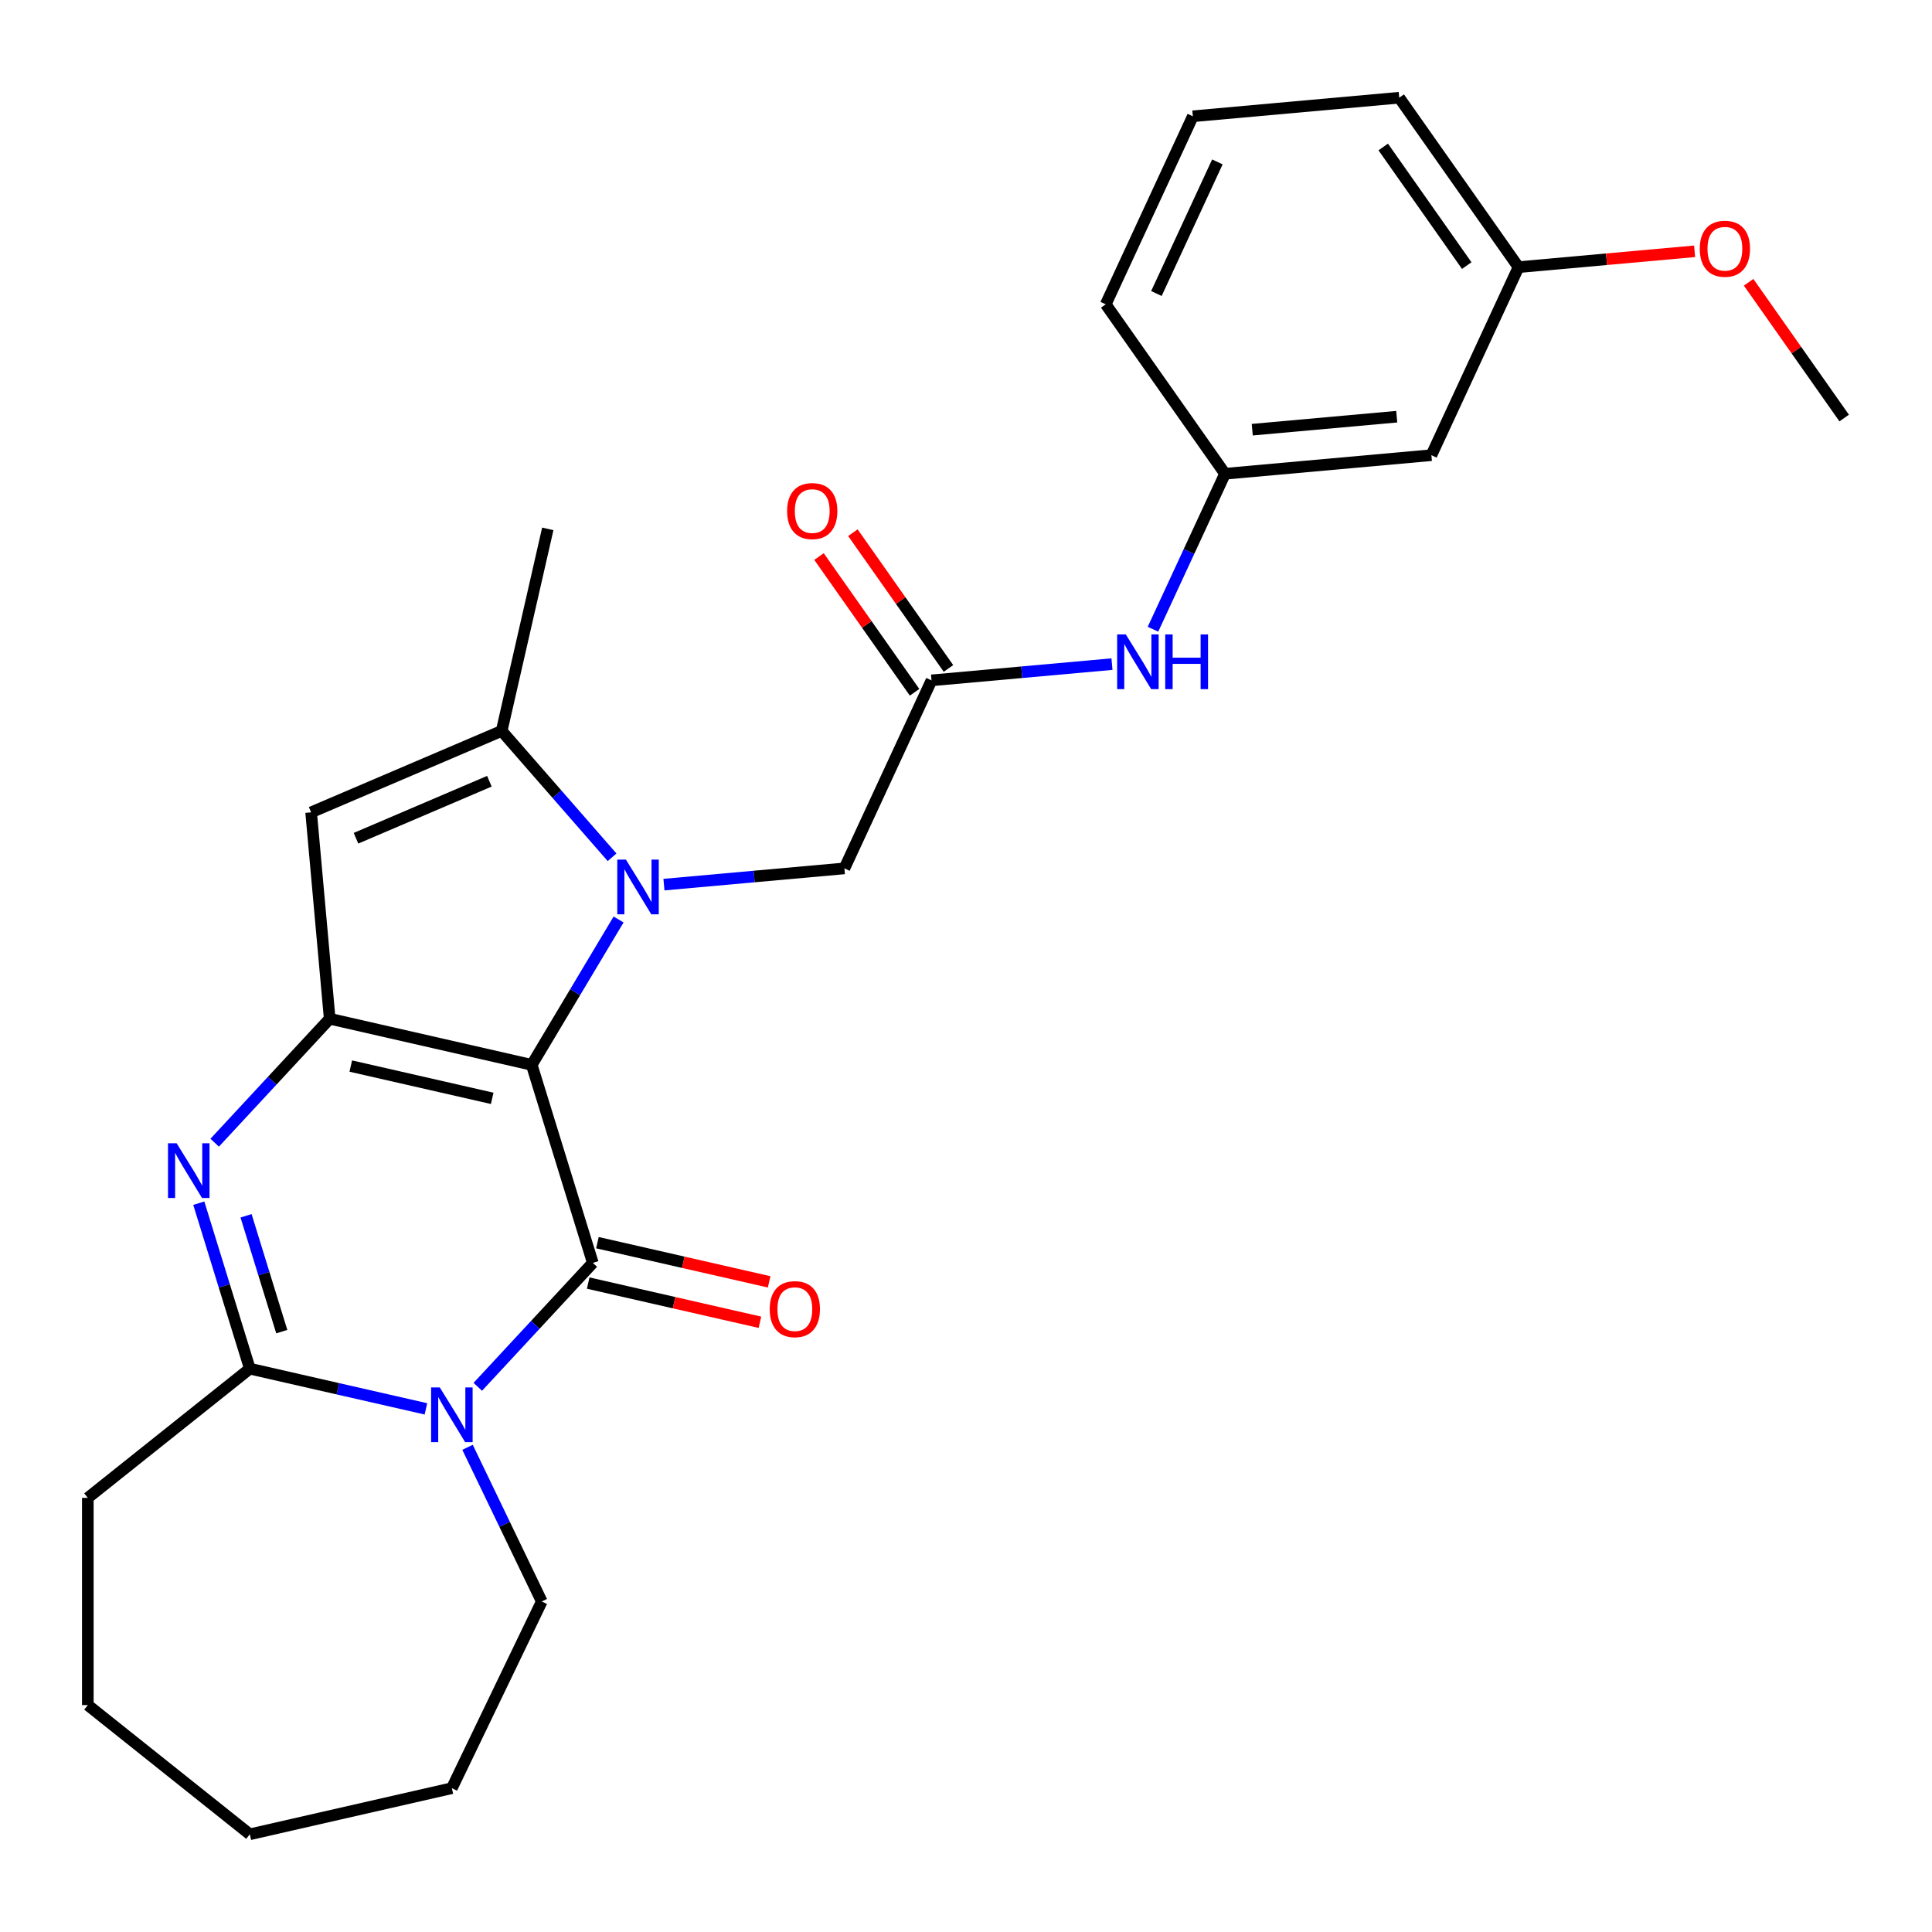 <?xml version='1.0' encoding='iso-8859-1'?>
<svg version='1.1' baseProfile='full'
              xmlns='http://www.w3.org/2000/svg'
                      xmlns:rdkit='http://www.rdkit.org/xml'
                      xmlns:xlink='http://www.w3.org/1999/xlink'
                  xml:space='preserve'
width='1000px' height='1000px' viewBox='0 0 1000 1000'>
<!-- END OF HEADER -->
<rect style='opacity:1.0;fill:#FFFFFF;stroke:none' width='1000' height='1000' x='0' y='0'> </rect>
<path class='bond-0' d='M 275.222,551.167 L 297.698,513.549' style='fill:none;fill-rule:evenodd;stroke:#000000;stroke-width:6px;stroke-linecap:butt;stroke-linejoin:miter;stroke-opacity:1' />
<path class='bond-0' d='M 297.698,513.549 L 320.173,475.932' style='fill:none;fill-rule:evenodd;stroke:#0000FF;stroke-width:6px;stroke-linecap:butt;stroke-linejoin:miter;stroke-opacity:1' />
<path class='bond-1' d='M 275.222,551.167 L 306.837,653.661' style='fill:none;fill-rule:evenodd;stroke:#000000;stroke-width:6px;stroke-linecap:butt;stroke-linejoin:miter;stroke-opacity:1' />
<path class='bond-2' d='M 275.222,551.167 L 170.652,527.299' style='fill:none;fill-rule:evenodd;stroke:#000000;stroke-width:6px;stroke-linecap:butt;stroke-linejoin:miter;stroke-opacity:1' />
<path class='bond-2' d='M 254.763,568.501 L 181.564,551.793' style='fill:none;fill-rule:evenodd;stroke:#000000;stroke-width:6px;stroke-linecap:butt;stroke-linejoin:miter;stroke-opacity:1' />
<path class='bond-6' d='M 316.814,443.728 L 288.24,411.023' style='fill:none;fill-rule:evenodd;stroke:#0000FF;stroke-width:6px;stroke-linecap:butt;stroke-linejoin:miter;stroke-opacity:1' />
<path class='bond-6' d='M 288.24,411.023 L 259.665,378.317' style='fill:none;fill-rule:evenodd;stroke:#000000;stroke-width:6px;stroke-linecap:butt;stroke-linejoin:miter;stroke-opacity:1' />
<path class='bond-8' d='M 343.657,457.882 L 390.36,453.679' style='fill:none;fill-rule:evenodd;stroke:#0000FF;stroke-width:6px;stroke-linecap:butt;stroke-linejoin:miter;stroke-opacity:1' />
<path class='bond-8' d='M 390.36,453.679 L 437.063,449.476' style='fill:none;fill-rule:evenodd;stroke:#000000;stroke-width:6px;stroke-linecap:butt;stroke-linejoin:miter;stroke-opacity:1' />
<path class='bond-3' d='M 306.837,653.661 L 277.071,685.741' style='fill:none;fill-rule:evenodd;stroke:#000000;stroke-width:6px;stroke-linecap:butt;stroke-linejoin:miter;stroke-opacity:1' />
<path class='bond-3' d='M 277.071,685.741 L 247.304,717.822' style='fill:none;fill-rule:evenodd;stroke:#0000FF;stroke-width:6px;stroke-linecap:butt;stroke-linejoin:miter;stroke-opacity:1' />
<path class='bond-10' d='M 304.451,664.118 L 348.895,674.262' style='fill:none;fill-rule:evenodd;stroke:#000000;stroke-width:6px;stroke-linecap:butt;stroke-linejoin:miter;stroke-opacity:1' />
<path class='bond-10' d='M 348.895,674.262 L 393.339,684.406' style='fill:none;fill-rule:evenodd;stroke:#FF0000;stroke-width:6px;stroke-linecap:butt;stroke-linejoin:miter;stroke-opacity:1' />
<path class='bond-10' d='M 309.224,643.204 L 353.668,653.348' style='fill:none;fill-rule:evenodd;stroke:#000000;stroke-width:6px;stroke-linecap:butt;stroke-linejoin:miter;stroke-opacity:1' />
<path class='bond-10' d='M 353.668,653.348 L 398.112,663.492' style='fill:none;fill-rule:evenodd;stroke:#FF0000;stroke-width:6px;stroke-linecap:butt;stroke-linejoin:miter;stroke-opacity:1' />
<path class='bond-4' d='M 170.652,527.299 L 140.886,559.38' style='fill:none;fill-rule:evenodd;stroke:#000000;stroke-width:6px;stroke-linecap:butt;stroke-linejoin:miter;stroke-opacity:1' />
<path class='bond-4' d='M 140.886,559.38 L 111.119,591.461' style='fill:none;fill-rule:evenodd;stroke:#0000FF;stroke-width:6px;stroke-linecap:butt;stroke-linejoin:miter;stroke-opacity:1' />
<path class='bond-7' d='M 170.652,527.299 L 161.038,420.472' style='fill:none;fill-rule:evenodd;stroke:#000000;stroke-width:6px;stroke-linecap:butt;stroke-linejoin:miter;stroke-opacity:1' />
<path class='bond-15' d='M 241.993,749.128 L 261.207,789.026' style='fill:none;fill-rule:evenodd;stroke:#0000FF;stroke-width:6px;stroke-linecap:butt;stroke-linejoin:miter;stroke-opacity:1' />
<path class='bond-15' d='M 261.207,789.026 L 280.421,828.924' style='fill:none;fill-rule:evenodd;stroke:#000000;stroke-width:6px;stroke-linecap:butt;stroke-linejoin:miter;stroke-opacity:1' />
<path class='bond-28' d='M 220.461,729.224 L 174.887,718.822' style='fill:none;fill-rule:evenodd;stroke:#0000FF;stroke-width:6px;stroke-linecap:butt;stroke-linejoin:miter;stroke-opacity:1' />
<path class='bond-28' d='M 174.887,718.822 L 129.313,708.42' style='fill:none;fill-rule:evenodd;stroke:#000000;stroke-width:6px;stroke-linecap:butt;stroke-linejoin:miter;stroke-opacity:1' />
<path class='bond-5' d='M 102.893,622.767 L 116.103,665.593' style='fill:none;fill-rule:evenodd;stroke:#0000FF;stroke-width:6px;stroke-linecap:butt;stroke-linejoin:miter;stroke-opacity:1' />
<path class='bond-5' d='M 116.103,665.593 L 129.313,708.42' style='fill:none;fill-rule:evenodd;stroke:#000000;stroke-width:6px;stroke-linecap:butt;stroke-linejoin:miter;stroke-opacity:1' />
<path class='bond-5' d='M 127.355,629.292 L 136.602,659.27' style='fill:none;fill-rule:evenodd;stroke:#0000FF;stroke-width:6px;stroke-linecap:butt;stroke-linejoin:miter;stroke-opacity:1' />
<path class='bond-5' d='M 136.602,659.27 L 145.849,689.249' style='fill:none;fill-rule:evenodd;stroke:#000000;stroke-width:6px;stroke-linecap:butt;stroke-linejoin:miter;stroke-opacity:1' />
<path class='bond-17' d='M 129.313,708.42 L 45.455,775.294' style='fill:none;fill-rule:evenodd;stroke:#000000;stroke-width:6px;stroke-linecap:butt;stroke-linejoin:miter;stroke-opacity:1' />
<path class='bond-18' d='M 259.665,378.317 L 283.533,273.747' style='fill:none;fill-rule:evenodd;stroke:#000000;stroke-width:6px;stroke-linecap:butt;stroke-linejoin:miter;stroke-opacity:1' />
<path class='bond-27' d='M 259.665,378.317 L 161.038,420.472' style='fill:none;fill-rule:evenodd;stroke:#000000;stroke-width:6px;stroke-linecap:butt;stroke-linejoin:miter;stroke-opacity:1' />
<path class='bond-27' d='M 253.302,404.366 L 184.263,433.874' style='fill:none;fill-rule:evenodd;stroke:#000000;stroke-width:6px;stroke-linecap:butt;stroke-linejoin:miter;stroke-opacity:1' />
<path class='bond-9' d='M 437.063,449.476 L 482.15,352.153' style='fill:none;fill-rule:evenodd;stroke:#000000;stroke-width:6px;stroke-linecap:butt;stroke-linejoin:miter;stroke-opacity:1' />
<path class='bond-11' d='M 482.15,352.153 L 528.852,347.95' style='fill:none;fill-rule:evenodd;stroke:#000000;stroke-width:6px;stroke-linecap:butt;stroke-linejoin:miter;stroke-opacity:1' />
<path class='bond-11' d='M 528.852,347.95 L 575.555,343.747' style='fill:none;fill-rule:evenodd;stroke:#0000FF;stroke-width:6px;stroke-linecap:butt;stroke-linejoin:miter;stroke-opacity:1' />
<path class='bond-13' d='M 490.92,345.979 L 466.189,310.846' style='fill:none;fill-rule:evenodd;stroke:#000000;stroke-width:6px;stroke-linecap:butt;stroke-linejoin:miter;stroke-opacity:1' />
<path class='bond-13' d='M 466.189,310.846 L 441.458,275.713' style='fill:none;fill-rule:evenodd;stroke:#FF0000;stroke-width:6px;stroke-linecap:butt;stroke-linejoin:miter;stroke-opacity:1' />
<path class='bond-13' d='M 473.379,358.327 L 448.648,323.194' style='fill:none;fill-rule:evenodd;stroke:#000000;stroke-width:6px;stroke-linecap:butt;stroke-linejoin:miter;stroke-opacity:1' />
<path class='bond-13' d='M 448.648,323.194 L 423.916,288.061' style='fill:none;fill-rule:evenodd;stroke:#FF0000;stroke-width:6px;stroke-linecap:butt;stroke-linejoin:miter;stroke-opacity:1' />
<path class='bond-12' d='M 596.779,325.697 L 615.421,285.457' style='fill:none;fill-rule:evenodd;stroke:#0000FF;stroke-width:6px;stroke-linecap:butt;stroke-linejoin:miter;stroke-opacity:1' />
<path class='bond-12' d='M 615.421,285.457 L 634.064,245.216' style='fill:none;fill-rule:evenodd;stroke:#000000;stroke-width:6px;stroke-linecap:butt;stroke-linejoin:miter;stroke-opacity:1' />
<path class='bond-14' d='M 634.064,245.216 L 740.891,235.602' style='fill:none;fill-rule:evenodd;stroke:#000000;stroke-width:6px;stroke-linecap:butt;stroke-linejoin:miter;stroke-opacity:1' />
<path class='bond-14' d='M 648.165,222.409 L 722.944,215.679' style='fill:none;fill-rule:evenodd;stroke:#000000;stroke-width:6px;stroke-linecap:butt;stroke-linejoin:miter;stroke-opacity:1' />
<path class='bond-21' d='M 634.064,245.216 L 572.324,157.509' style='fill:none;fill-rule:evenodd;stroke:#000000;stroke-width:6px;stroke-linecap:butt;stroke-linejoin:miter;stroke-opacity:1' />
<path class='bond-16' d='M 740.891,235.602 L 785.978,138.279' style='fill:none;fill-rule:evenodd;stroke:#000000;stroke-width:6px;stroke-linecap:butt;stroke-linejoin:miter;stroke-opacity:1' />
<path class='bond-24' d='M 280.421,828.924 L 233.883,925.561' style='fill:none;fill-rule:evenodd;stroke:#000000;stroke-width:6px;stroke-linecap:butt;stroke-linejoin:miter;stroke-opacity:1' />
<path class='bond-19' d='M 785.978,138.279 L 831.551,134.178' style='fill:none;fill-rule:evenodd;stroke:#000000;stroke-width:6px;stroke-linecap:butt;stroke-linejoin:miter;stroke-opacity:1' />
<path class='bond-19' d='M 831.551,134.178 L 877.124,130.076' style='fill:none;fill-rule:evenodd;stroke:#FF0000;stroke-width:6px;stroke-linecap:butt;stroke-linejoin:miter;stroke-opacity:1' />
<path class='bond-30' d='M 785.978,138.279 L 724.238,50.572' style='fill:none;fill-rule:evenodd;stroke:#000000;stroke-width:6px;stroke-linecap:butt;stroke-linejoin:miter;stroke-opacity:1' />
<path class='bond-30' d='M 759.176,137.471 L 715.958,76.076' style='fill:none;fill-rule:evenodd;stroke:#000000;stroke-width:6px;stroke-linecap:butt;stroke-linejoin:miter;stroke-opacity:1' />
<path class='bond-25' d='M 45.455,775.294 L 45.455,882.553' style='fill:none;fill-rule:evenodd;stroke:#000000;stroke-width:6px;stroke-linecap:butt;stroke-linejoin:miter;stroke-opacity:1' />
<path class='bond-23' d='M 905.083,146.106 L 929.814,181.239' style='fill:none;fill-rule:evenodd;stroke:#FF0000;stroke-width:6px;stroke-linecap:butt;stroke-linejoin:miter;stroke-opacity:1' />
<path class='bond-23' d='M 929.814,181.239 L 954.545,216.373' style='fill:none;fill-rule:evenodd;stroke:#000000;stroke-width:6px;stroke-linecap:butt;stroke-linejoin:miter;stroke-opacity:1' />
<path class='bond-20' d='M 617.411,60.186 L 572.324,157.509' style='fill:none;fill-rule:evenodd;stroke:#000000;stroke-width:6px;stroke-linecap:butt;stroke-linejoin:miter;stroke-opacity:1' />
<path class='bond-20' d='M 630.112,83.802 L 598.551,151.928' style='fill:none;fill-rule:evenodd;stroke:#000000;stroke-width:6px;stroke-linecap:butt;stroke-linejoin:miter;stroke-opacity:1' />
<path class='bond-22' d='M 617.411,60.186 L 724.238,50.572' style='fill:none;fill-rule:evenodd;stroke:#000000;stroke-width:6px;stroke-linecap:butt;stroke-linejoin:miter;stroke-opacity:1' />
<path class='bond-26' d='M 233.883,925.561 L 129.313,949.428' style='fill:none;fill-rule:evenodd;stroke:#000000;stroke-width:6px;stroke-linecap:butt;stroke-linejoin:miter;stroke-opacity:1' />
<path class='bond-29' d='M 45.455,882.553 L 129.313,949.428' style='fill:none;fill-rule:evenodd;stroke:#000000;stroke-width:6px;stroke-linecap:butt;stroke-linejoin:miter;stroke-opacity:1' />
<path  class='atom-1' d='M 323.975 444.93
L 333.255 459.93
Q 334.175 461.41, 335.655 464.09
Q 337.135 466.77, 337.215 466.93
L 337.215 444.93
L 340.975 444.93
L 340.975 473.25
L 337.095 473.25
L 327.135 456.85
Q 325.975 454.93, 324.735 452.73
Q 323.535 450.53, 323.175 449.85
L 323.175 473.25
L 319.495 473.25
L 319.495 444.93
L 323.975 444.93
' fill='#0000FF'/>
<path  class='atom-4' d='M 227.623 718.127
L 236.903 733.127
Q 237.823 734.607, 239.303 737.287
Q 240.783 739.967, 240.863 740.127
L 240.863 718.127
L 244.623 718.127
L 244.623 746.447
L 240.743 746.447
L 230.783 730.047
Q 229.623 728.127, 228.383 725.927
Q 227.183 723.727, 226.823 723.047
L 226.823 746.447
L 223.143 746.447
L 223.143 718.127
L 227.623 718.127
' fill='#0000FF'/>
<path  class='atom-5' d='M 91.438 591.766
L 100.718 606.766
Q 101.638 608.246, 103.118 610.926
Q 104.598 613.606, 104.678 613.766
L 104.678 591.766
L 108.438 591.766
L 108.438 620.086
L 104.558 620.086
L 94.598 603.686
Q 93.438 601.766, 92.198 599.566
Q 90.998 597.366, 90.638 596.686
L 90.638 620.086
L 86.958 620.086
L 86.958 591.766
L 91.438 591.766
' fill='#0000FF'/>
<path  class='atom-11' d='M 398.407 677.608
Q 398.407 670.808, 401.767 667.008
Q 405.127 663.208, 411.407 663.208
Q 417.687 663.208, 421.047 667.008
Q 424.407 670.808, 424.407 677.608
Q 424.407 684.488, 421.007 688.408
Q 417.607 692.288, 411.407 692.288
Q 405.167 692.288, 401.767 688.408
Q 398.407 684.528, 398.407 677.608
M 411.407 689.088
Q 415.727 689.088, 418.047 686.208
Q 420.407 683.288, 420.407 677.608
Q 420.407 672.048, 418.047 669.248
Q 415.727 666.408, 411.407 666.408
Q 407.087 666.408, 404.727 669.208
Q 402.407 672.008, 402.407 677.608
Q 402.407 683.328, 404.727 686.208
Q 407.087 689.088, 411.407 689.088
' fill='#FF0000'/>
<path  class='atom-12' d='M 582.717 328.379
L 591.997 343.379
Q 592.917 344.859, 594.397 347.539
Q 595.877 350.219, 595.957 350.379
L 595.957 328.379
L 599.717 328.379
L 599.717 356.699
L 595.837 356.699
L 585.877 340.299
Q 584.717 338.379, 583.477 336.179
Q 582.277 333.979, 581.917 333.299
L 581.917 356.699
L 578.237 356.699
L 578.237 328.379
L 582.717 328.379
' fill='#0000FF'/>
<path  class='atom-12' d='M 603.117 328.379
L 606.957 328.379
L 606.957 340.419
L 621.437 340.419
L 621.437 328.379
L 625.277 328.379
L 625.277 356.699
L 621.437 356.699
L 621.437 343.619
L 606.957 343.619
L 606.957 356.699
L 603.117 356.699
L 603.117 328.379
' fill='#0000FF'/>
<path  class='atom-14' d='M 407.41 264.526
Q 407.41 257.726, 410.77 253.926
Q 414.13 250.126, 420.41 250.126
Q 426.69 250.126, 430.05 253.926
Q 433.41 257.726, 433.41 264.526
Q 433.41 271.406, 430.01 275.326
Q 426.61 279.206, 420.41 279.206
Q 414.17 279.206, 410.77 275.326
Q 407.41 271.446, 407.41 264.526
M 420.41 276.006
Q 424.73 276.006, 427.05 273.126
Q 429.41 270.206, 429.41 264.526
Q 429.41 258.966, 427.05 256.166
Q 424.73 253.326, 420.41 253.326
Q 416.09 253.326, 413.73 256.126
Q 411.41 258.926, 411.41 264.526
Q 411.41 270.246, 413.73 273.126
Q 416.09 276.006, 420.41 276.006
' fill='#FF0000'/>
<path  class='atom-20' d='M 879.805 128.745
Q 879.805 121.945, 883.165 118.145
Q 886.525 114.345, 892.805 114.345
Q 899.085 114.345, 902.445 118.145
Q 905.805 121.945, 905.805 128.745
Q 905.805 135.625, 902.405 139.545
Q 899.005 143.425, 892.805 143.425
Q 886.565 143.425, 883.165 139.545
Q 879.805 135.665, 879.805 128.745
M 892.805 140.225
Q 897.125 140.225, 899.445 137.345
Q 901.805 134.425, 901.805 128.745
Q 901.805 123.185, 899.445 120.385
Q 897.125 117.545, 892.805 117.545
Q 888.485 117.545, 886.125 120.345
Q 883.805 123.145, 883.805 128.745
Q 883.805 134.465, 886.125 137.345
Q 888.485 140.225, 892.805 140.225
' fill='#FF0000'/>
</svg>
